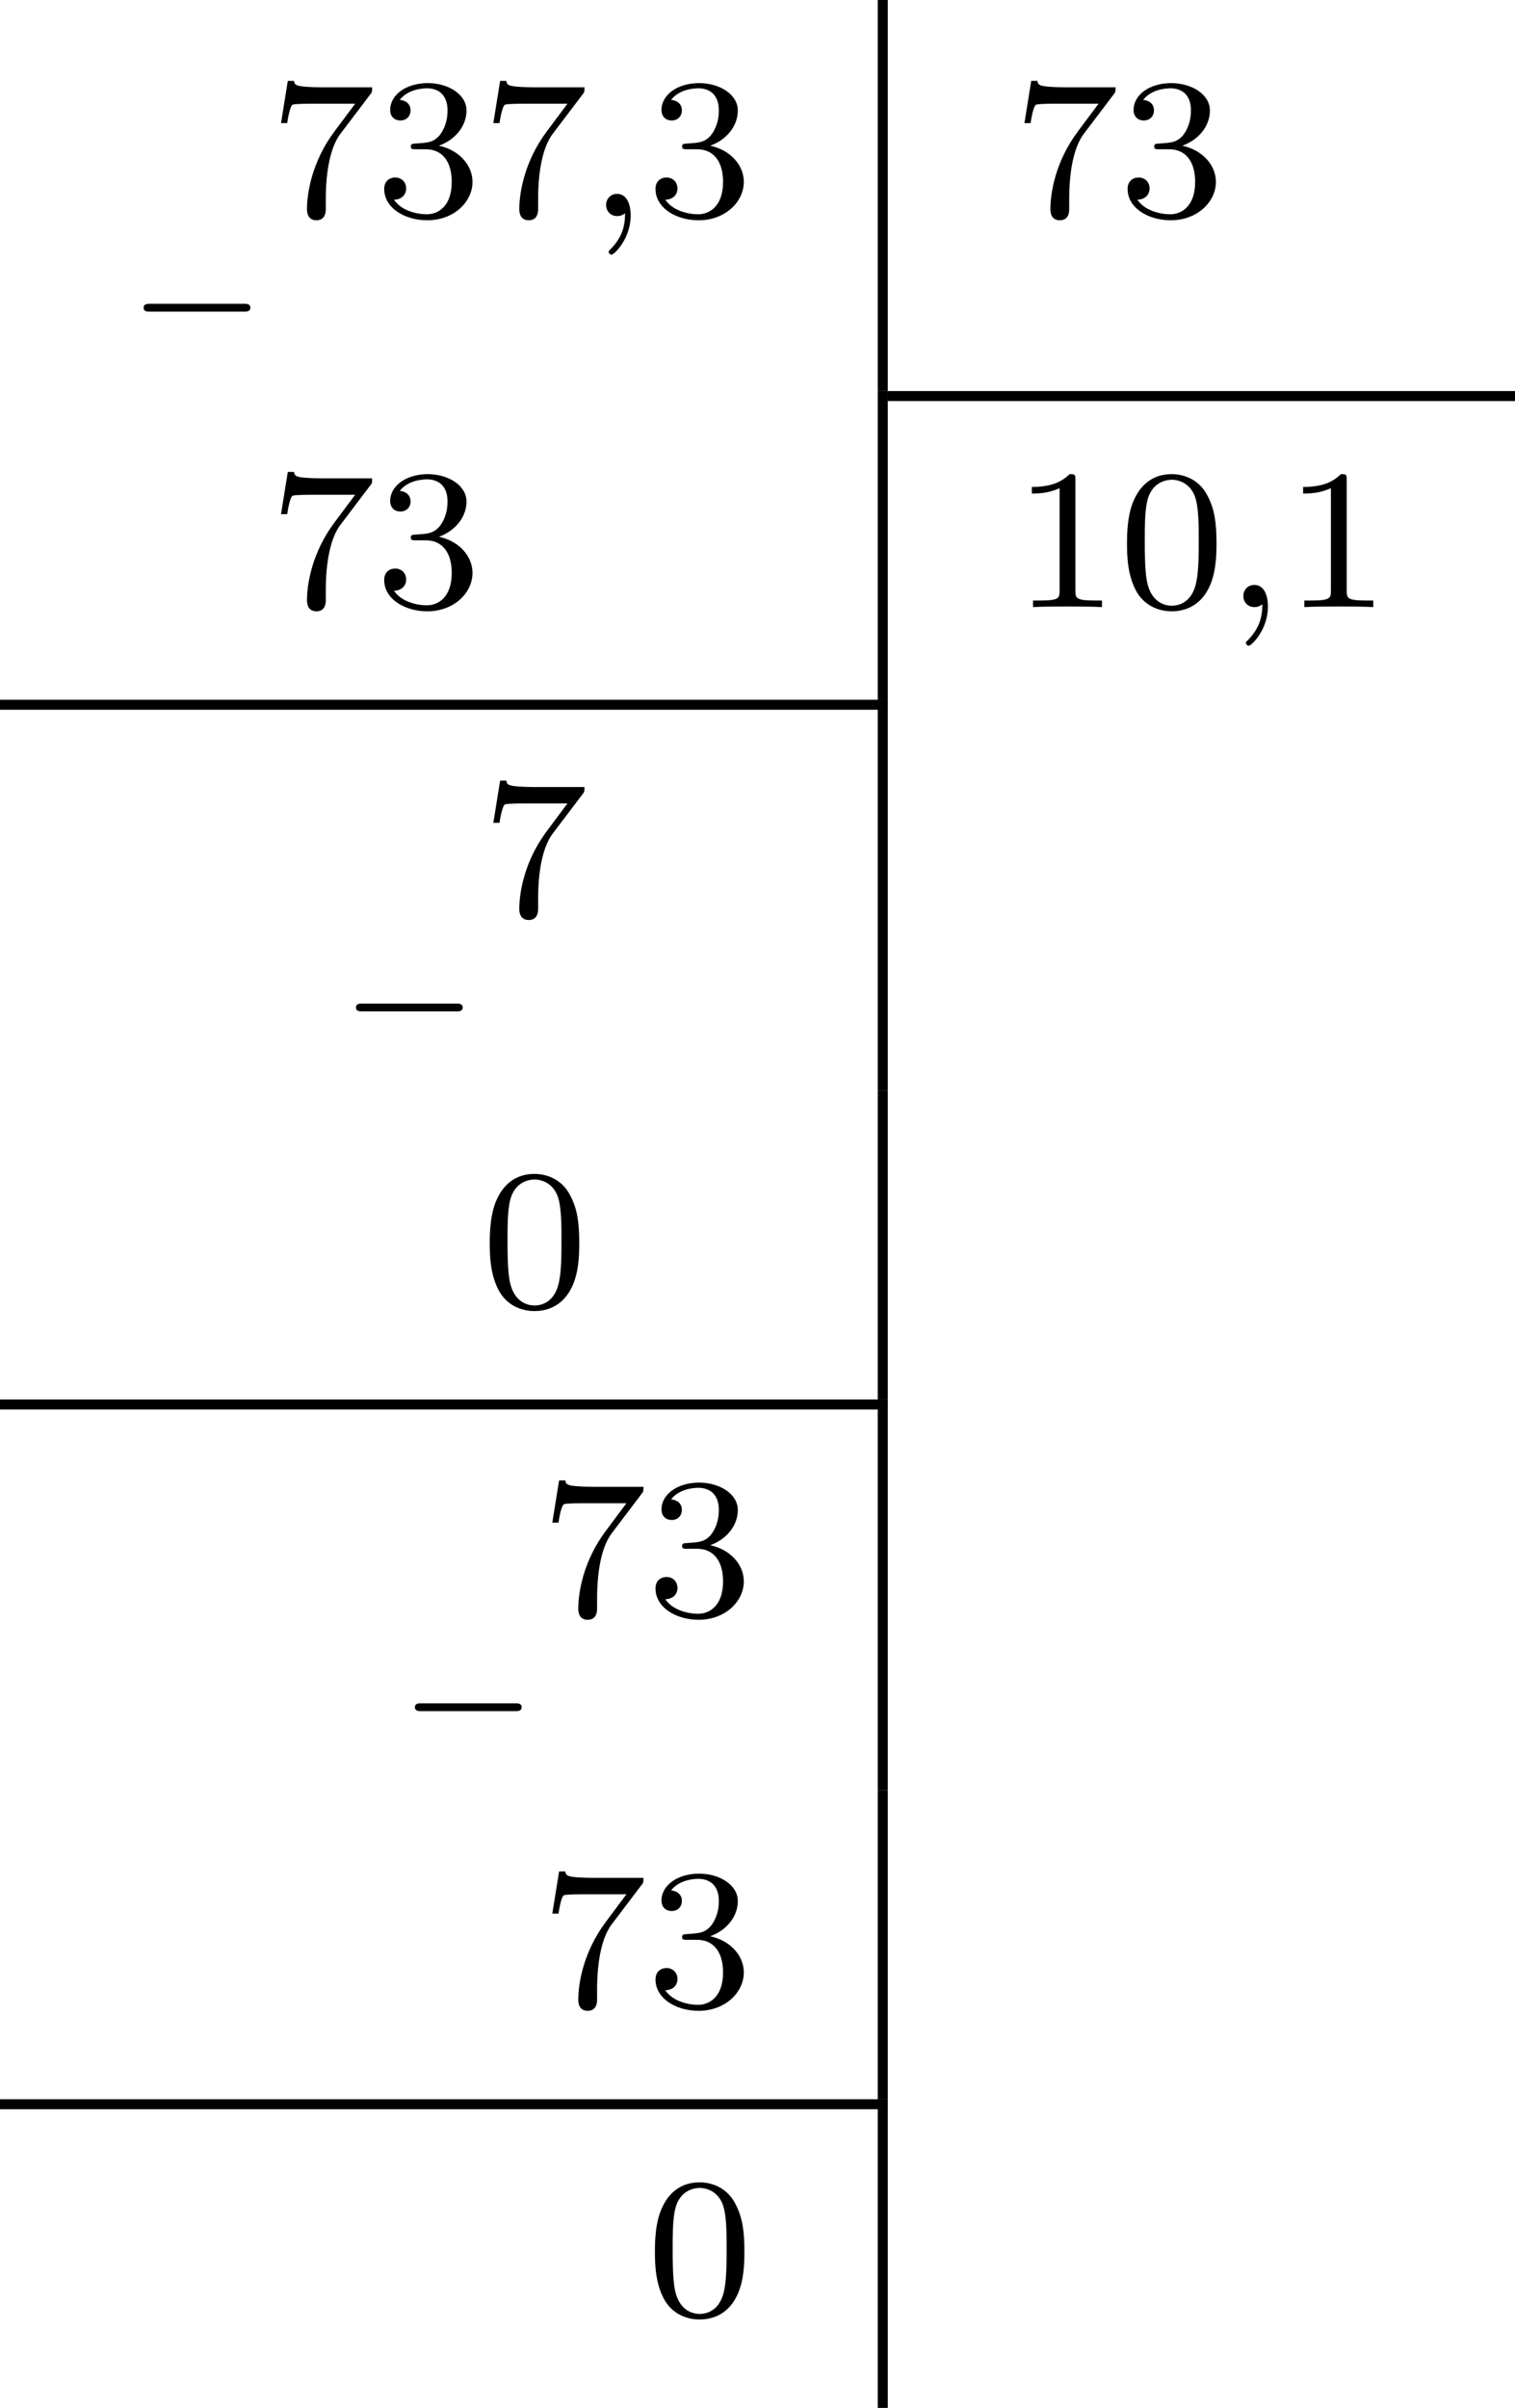 <?xml version='1.0' encoding='UTF-8'?>
<!-- This file was generated by dvisvgm 2.13.3 -->
<svg version='1.1' xmlns='http://www.w3.org/2000/svg' xmlns:xlink='http://www.w3.org/1999/xlink' width='120.848pt' height='191.95pt' viewBox='449.812 454.379 120.848 191.95'>
<defs>
<path id='g3-59' d='M1.49-.12C1.49 .399 1.379 .853 .885 1.347C.853 1.371 .837 1.387 .837 1.427C.837 1.49 .901 1.538 .956 1.538C1.052 1.538 1.714 .909 1.714-.024C1.714-.534 1.522-.885 1.172-.885C.893-.885 .733-.662 .733-.446C.733-.223 .885 0 1.18 0C1.371 0 1.49-.112 1.49-.12Z'/>
<path id='g7-48' d='M3.897-2.542C3.897-3.395 3.81-3.913 3.547-4.423C3.196-5.125 2.55-5.3 2.112-5.3C1.108-5.3 .741-4.551 .63-4.328C.343-3.746 .327-2.957 .327-2.542C.327-2.016 .351-1.211 .733-.574C1.1 .016 1.69 .167 2.112 .167C2.495 .167 3.18 .048 3.579-.741C3.873-1.315 3.897-2.024 3.897-2.542ZM2.112-.056C1.841-.056 1.291-.183 1.124-1.02C1.036-1.474 1.036-2.224 1.036-2.638C1.036-3.188 1.036-3.746 1.124-4.184C1.291-4.997 1.913-5.077 2.112-5.077C2.383-5.077 2.933-4.941 3.092-4.216C3.188-3.778 3.188-3.18 3.188-2.638C3.188-2.168 3.188-1.451 3.092-1.004C2.925-.167 2.375-.056 2.112-.056Z'/>
<path id='g7-49' d='M2.503-5.077C2.503-5.292 2.487-5.3 2.271-5.3C1.945-4.981 1.522-4.79 .765-4.79V-4.527C.98-4.527 1.411-4.527 1.873-4.742V-.654C1.873-.359 1.849-.263 1.092-.263H.813V0C1.14-.024 1.825-.024 2.184-.024S3.236-.024 3.563 0V-.263H3.284C2.527-.263 2.503-.359 2.503-.654V-5.077Z'/>
<path id='g7-51' d='M2.016-2.662C2.646-2.662 3.045-2.2 3.045-1.363C3.045-.367 2.479-.072 2.056-.072C1.618-.072 1.02-.231 .741-.654C1.028-.654 1.227-.837 1.227-1.1C1.227-1.355 1.044-1.538 .789-1.538C.574-1.538 .351-1.403 .351-1.084C.351-.327 1.164 .167 2.072 .167C3.132 .167 3.873-.566 3.873-1.363C3.873-2.024 3.347-2.63 2.534-2.805C3.164-3.029 3.634-3.571 3.634-4.208S2.917-5.3 2.088-5.3C1.235-5.3 .59-4.838 .59-4.232C.59-3.937 .789-3.81 .996-3.81C1.243-3.81 1.403-3.985 1.403-4.216C1.403-4.511 1.148-4.623 .972-4.631C1.307-5.069 1.921-5.093 2.064-5.093C2.271-5.093 2.877-5.029 2.877-4.208C2.877-3.65 2.646-3.316 2.534-3.188C2.295-2.941 2.112-2.925 1.626-2.893C1.474-2.885 1.411-2.877 1.411-2.774C1.411-2.662 1.482-2.662 1.618-2.662H2.016Z'/>
<path id='g7-55' d='M4.033-4.854C4.105-4.941 4.105-4.957 4.105-5.133H2.08C1.881-5.133 1.634-5.141 1.435-5.157C1.02-5.189 1.012-5.26 .988-5.388H.741L.47-3.706H.717C.733-3.826 .821-4.376 .933-4.439C1.02-4.479 1.618-4.479 1.737-4.479H3.427L2.606-3.379C1.698-2.168 1.506-.909 1.506-.279C1.506-.199 1.506 .167 1.881 .167S2.256-.191 2.256-.287V-.669C2.256-1.817 2.447-2.758 2.837-3.276L4.033-4.854Z'/>
<path id='g1-0' d='M4.758-1.339C4.854-1.339 5.003-1.339 5.003-1.494S4.854-1.65 4.758-1.65H.992C.897-1.65 .747-1.65 .747-1.494S.897-1.339 .992-1.339H4.758Z'/>
</defs>
<g id='page44' transform='matrix(2 0 0 2 0 0)'>
<use x='229.888' y='240.949' xlink:href='#g1-0'/>
<use x='235.644' y='235.802' xlink:href='#g7-55'/>
<use x='239.878' y='235.802' xlink:href='#g7-51'/>
<use x='244.112' y='235.802' xlink:href='#g7-55'/>
<use x='248.346' y='235.802' xlink:href='#g3-59'/>
<use x='250.699' y='235.802' xlink:href='#g7-51'/>
<rect x='259.914' y='227.189' height='15.586' width='.399'/>
<use x='265.294' y='235.802' xlink:href='#g7-55'/>
<use x='269.528' y='235.802' xlink:href='#g7-51'/>
<rect x='260.313' y='242.776' height='.399' width='25.018'/>
<use x='235.644' y='251.388' xlink:href='#g7-55'/>
<use x='239.878' y='251.388' xlink:href='#g7-51'/>
<rect x='259.914' y='242.776' height='12.304' width='.399'/>
<use x='265.294' y='251.388' xlink:href='#g7-49'/>
<use x='269.528' y='251.388' xlink:href='#g7-48'/>
<use x='273.762' y='251.388' xlink:href='#g3-59'/>
<use x='276.115' y='251.388' xlink:href='#g7-49'/>
<rect x='224.906' y='255.08' height='.399' width='35.406'/>
<use x='238.356' y='268.84' xlink:href='#g1-0'/>
<use x='244.112' y='263.692' xlink:href='#g7-55'/>
<rect x='259.914' y='255.08' height='15.586' width='.399'/>
<use x='244.112' y='279.279' xlink:href='#g7-48'/>
<rect x='259.914' y='270.666' height='12.304' width='.399'/>
<rect x='224.906' y='282.97' height='.399' width='35.406'/>
<use x='240.708' y='296.73' xlink:href='#g1-0'/>
<use x='246.464' y='291.583' xlink:href='#g7-55'/>
<use x='250.699' y='291.583' xlink:href='#g7-51'/>
<rect x='259.914' y='282.97' height='15.586' width='.399'/>
<use x='246.464' y='307.169' xlink:href='#g7-55'/>
<use x='250.699' y='307.169' xlink:href='#g7-51'/>
<rect x='259.914' y='298.557' height='12.304' width='.399'/>
<rect x='224.906' y='310.86' height='.399' width='35.406'/>
<use x='250.699' y='319.473' xlink:href='#g7-48'/>
<rect x='259.914' y='310.86' height='12.304' width='.399'/>
</g>
</svg>